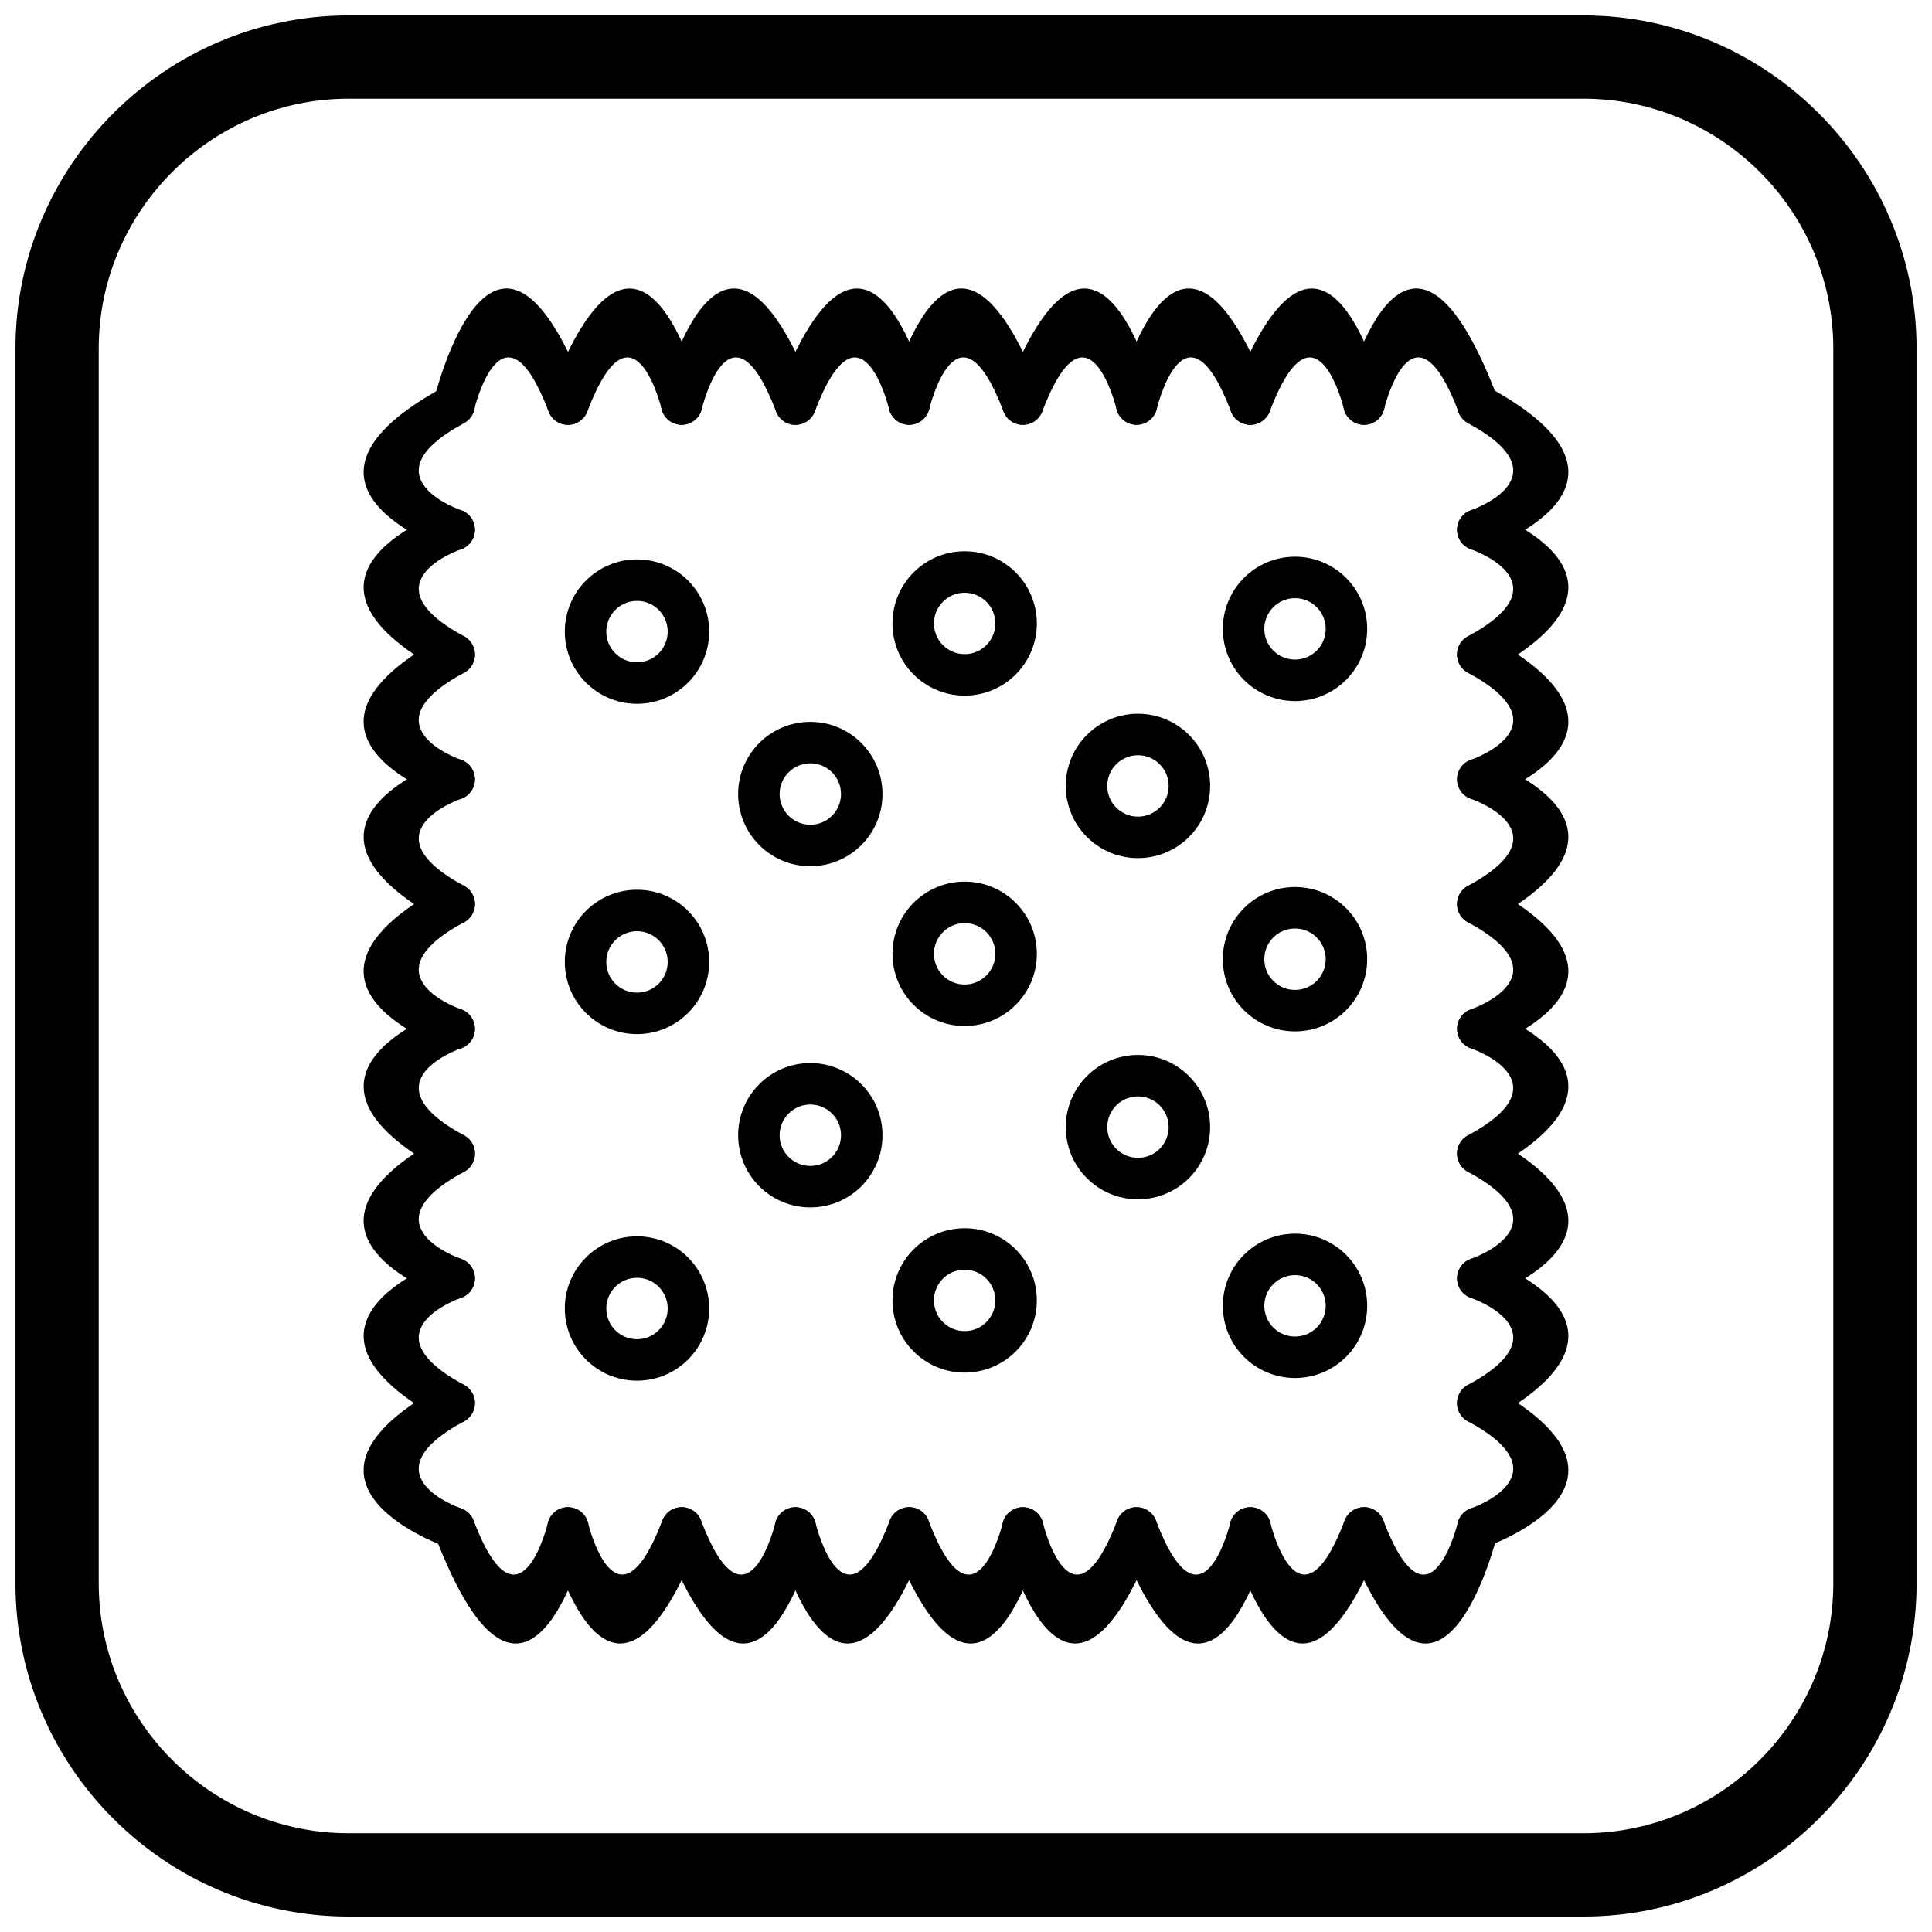 <?xml version="1.0" encoding="UTF-8"?>
<!-- The Best Svg Icon site in the world: iconSvg.co, Visit us! https://iconsvg.co -->
<svg width="800px" height="800px" version="1.1" viewBox="144 144 512 512" xmlns="http://www.w3.org/2000/svg">
 <defs>
  <clipPath id="a">
   <path d="m148.09 148.09h503.81v503.81h-503.81z"/>
  </clipPath>
 </defs>
 <path d="m259.05 249.78c-0.723 2.941 1.074 5.91 4.016 6.633 2.941 0.723 5.91-1.074 6.633-4.016 0.023-0.09 7.535-31.16 19.684 0.645 1.078 2.832 4.25 4.258 7.086 3.176 2.832-1.078 4.258-4.25 3.176-7.086-24.754-64.805-40.547 0.457-40.594 0.645z"/>
 <path d="m319.33 252.4c0.723 2.941 3.695 4.738 6.633 4.016 2.941-0.723 4.738-3.695 4.016-6.633-0.047-0.188-15.84-65.449-40.594-0.645-1.078 2.832 0.344 6.008 3.176 7.086s6.008-0.344 7.086-3.176c12.148-31.805 19.66-0.73 19.684-0.645z"/>
 <path d="m319.33 249.78c-0.723 2.941 1.074 5.91 4.016 6.633s5.91-1.074 6.633-4.016c0.023-0.09 7.535-31.16 19.684 0.645 1.078 2.832 4.25 4.258 7.086 3.176 2.832-1.078 4.258-4.25 3.176-7.086-24.754-64.805-40.547 0.457-40.594 0.645z"/>
 <path d="m379.61 252.4c0.723 2.941 3.695 4.738 6.633 4.016 2.941-0.723 4.738-3.695 4.016-6.633-0.047-0.188-15.84-65.449-40.594-0.645-1.078 2.832 0.344 6.008 3.176 7.086 2.832 1.078 6.008-0.344 7.086-3.176 12.148-31.805 19.66-0.73 19.684-0.645z"/>
 <path d="m379.61 249.78c-0.723 2.941 1.074 5.91 4.016 6.633s5.91-1.074 6.633-4.016c0.023-0.09 7.535-31.16 19.684 0.645 1.078 2.832 4.25 4.258 7.086 3.176 2.832-1.078 4.258-4.25 3.176-7.086-24.754-64.805-40.547 0.457-40.594 0.645z"/>
 <path d="m439.89 252.4c0.723 2.941 3.695 4.738 6.633 4.016 2.941-0.723 4.738-3.695 4.016-6.633-0.047-0.188-15.84-65.449-40.594-0.645-1.078 2.832 0.344 6.008 3.176 7.086 2.832 1.078 6.008-0.344 7.086-3.176 12.148-31.805 19.66-0.73 19.684-0.645z"/>
 <path d="m439.89 249.78c-0.723 2.941 1.074 5.91 4.016 6.633s5.91-1.074 6.633-4.016c0.023-0.09 7.535-31.16 19.684 0.645 1.078 2.832 4.25 4.258 7.086 3.176 2.832-1.078 4.258-4.25 3.176-7.086-24.754-64.805-40.547 0.457-40.594 0.645z"/>
 <path d="m500.16 252.4c0.723 2.941 3.695 4.738 6.633 4.016 2.941-0.723 4.738-3.695 4.016-6.633-0.047-0.188-15.84-65.449-40.594-0.645-1.078 2.832 0.344 6.008 3.176 7.086s6.008-0.344 7.086-3.176c12.148-31.805 19.66-0.73 19.684-0.645z"/>
 <path d="m500.16 249.78c-0.723 2.941 1.074 5.91 4.016 6.633 2.941 0.723 5.91-1.074 6.633-4.016 0.023-0.09 7.535-31.16 19.684 0.645 1.078 2.832 4.25 4.258 7.086 3.176 2.832-1.078 4.258-4.25 3.176-7.086-24.754-64.805-40.547 0.457-40.594 0.645z"/>
 <path d="m262.57 554.08c2.856 0.996 5.981-0.512 6.977-3.371 0.996-2.856-0.512-5.981-3.371-6.977-0.074-0.027-25.688-8.773 0.793-23.059 2.668-1.434 3.668-4.762 2.234-7.43-1.434-2.668-4.762-3.668-7.43-2.234-48.555 26.199 0.652 43.02 0.793 43.07z"/>
 <path d="m266.18 487.95c2.856-0.996 4.367-4.121 3.371-6.977-0.996-2.856-4.121-4.367-6.977-3.371-0.141 0.051-49.352 16.871-0.793 43.07 2.668 1.434 5.992 0.434 7.43-2.234 1.434-2.668 0.434-5.992-2.234-7.43-26.484-14.289-0.867-23.035-0.793-23.059z"/>
 <path d="m262.57 487.95c2.856 0.996 5.981-0.512 6.977-3.371 0.996-2.856-0.512-5.981-3.371-6.977-0.074-0.027-25.688-8.773 0.793-23.059 2.668-1.434 3.668-4.762 2.234-7.43-1.434-2.668-4.762-3.668-7.43-2.234-48.555 26.199 0.652 43.02 0.793 43.07z"/>
 <path d="m266.18 421.82c2.856-0.996 4.367-4.121 3.371-6.977-0.996-2.856-4.121-4.367-6.977-3.371-0.141 0.051-49.352 16.871-0.793 43.07 2.668 1.434 5.992 0.434 7.43-2.234 1.434-2.668 0.434-5.992-2.234-7.43-26.484-14.289-0.867-23.035-0.793-23.059z"/>
 <path d="m262.57 421.82c2.856 0.996 5.981-0.512 6.977-3.371 0.996-2.856-0.512-5.981-3.371-6.977-0.074-0.027-25.688-8.773 0.793-23.059 2.668-1.434 3.668-4.762 2.234-7.43-1.434-2.668-4.762-3.668-7.43-2.234-48.555 26.199 0.652 43.02 0.793 43.07z"/>
 <path d="m266.18 355.7c2.856-0.996 4.367-4.121 3.371-6.977-0.996-2.856-4.121-4.367-6.977-3.371-0.141 0.051-49.352 16.871-0.793 43.07 2.668 1.434 5.992 0.434 7.43-2.234 1.434-2.668 0.434-5.992-2.234-7.43-26.484-14.289-0.867-23.035-0.793-23.059z"/>
 <path d="m262.57 355.7c2.856 0.996 5.981-0.512 6.977-3.371 0.996-2.856-0.512-5.981-3.371-6.977-0.074-0.027-25.688-8.773 0.793-23.059 2.668-1.434 3.668-4.762 2.234-7.43-1.434-2.668-4.762-3.668-7.43-2.234-48.555 26.199 0.652 43.02 0.793 43.07z"/>
 <path d="m266.18 289.56c2.856-0.996 4.367-4.121 3.371-6.977-0.996-2.856-4.121-4.367-6.977-3.371-0.141 0.051-49.352 16.871-0.793 43.07 2.668 1.434 5.992 0.434 7.43-2.234 1.434-2.668 0.434-5.992-2.234-7.43-26.484-14.289-0.867-23.035-0.793-23.059z"/>
 <path d="m262.57 289.56c2.856 0.996 5.981-0.512 6.977-3.371 0.996-2.856-0.512-5.981-3.371-6.977-0.074-0.027-25.688-8.773 0.793-23.059 2.668-1.434 3.668-4.762 2.234-7.43-1.434-2.668-4.762-3.668-7.43-2.234-48.555 26.199 0.652 43.02 0.793 43.07z"/>
 <path d="m533.82 543.73c-2.856 0.996-4.367 4.121-3.371 6.977 0.996 2.856 4.121 4.367 6.977 3.371 0.141-0.051 49.352-16.871 0.793-43.07-2.668-1.434-5.992-0.434-7.43 2.234-1.434 2.668-0.434 5.992 2.234 7.43 26.484 14.289 0.867 23.035 0.793 23.059z"/>
 <path d="m537.42 477.61c-2.856-0.996-5.981 0.512-6.977 3.371-0.996 2.856 0.512 5.981 3.371 6.977 0.074 0.027 25.688 8.773-0.793 23.059-2.668 1.434-3.668 4.762-2.234 7.43 1.434 2.668 4.762 3.668 7.43 2.234 48.555-26.199-0.652-43.02-0.793-43.07z"/>
 <path d="m533.82 477.61c-2.856 0.996-4.367 4.121-3.371 6.977 0.996 2.856 4.121 4.367 6.977 3.371 0.141-0.051 49.352-16.871 0.793-43.07-2.668-1.434-5.992-0.434-7.43 2.234-1.434 2.668-0.434 5.992 2.234 7.43 26.48 14.289 0.867 23.035 0.793 23.059z"/>
 <path d="m537.42 411.48c-2.856-0.996-5.981 0.512-6.977 3.371-0.996 2.856 0.512 5.981 3.371 6.977 0.074 0.027 25.688 8.773-0.793 23.059-2.668 1.434-3.668 4.762-2.234 7.43 1.434 2.668 4.762 3.668 7.43 2.234 48.555-26.199-0.652-43.02-0.793-43.07z"/>
 <path d="m533.82 411.48c-2.856 0.996-4.367 4.121-3.371 6.977 0.996 2.856 4.121 4.367 6.977 3.371 0.141-0.051 49.352-16.871 0.793-43.07-2.668-1.434-5.992-0.434-7.43 2.234-1.434 2.668-0.434 5.992 2.234 7.43 26.484 14.289 0.867 23.035 0.793 23.059z"/>
 <path d="m537.42 345.35c-2.856-0.996-5.981 0.512-6.977 3.371-0.996 2.856 0.512 5.981 3.371 6.977 0.074 0.027 25.688 8.773-0.793 23.059-2.668 1.434-3.668 4.762-2.234 7.43 1.434 2.668 4.762 3.668 7.43 2.234 48.555-26.199-0.652-43.02-0.793-43.07z"/>
 <path d="m533.82 345.35c-2.856 0.996-4.367 4.121-3.371 6.977 0.996 2.856 4.121 4.367 6.977 3.371 0.141-0.051 49.352-16.871 0.793-43.07-2.668-1.434-5.992-0.434-7.43 2.234-1.434 2.668-0.434 5.992 2.234 7.43 26.484 14.289 0.867 23.035 0.793 23.059z"/>
 <path d="m537.42 279.21c-2.856-0.996-5.981 0.512-6.977 3.371-0.996 2.856 0.512 5.981 3.371 6.977 0.074 0.027 25.688 8.773-0.793 23.059-2.668 1.434-3.668 4.762-2.234 7.43 1.434 2.668 4.762 3.668 7.43 2.234 48.555-26.199-0.652-43.02-0.793-43.07z"/>
 <path d="m533.82 279.21c-2.856 0.996-4.367 4.121-3.371 6.977 0.996 2.856 4.121 4.367 6.977 3.371 0.141-0.051 49.352-16.871 0.793-43.07-2.668-1.434-5.992-0.434-7.43 2.234-1.434 2.668-0.434 5.992 2.234 7.43 26.484 14.289 0.867 23.035 0.793 23.059z"/>
 <path d="m540.95 550.22c0.723-2.941-1.074-5.91-4.016-6.633-2.941-0.723-5.91 1.074-6.633 4.016-0.023 0.09-7.535 31.16-19.684-0.645-1.078-2.832-4.25-4.258-7.086-3.176-2.832 1.078-4.258 4.25-3.176 7.086 24.754 64.805 40.547-0.457 40.594-0.645z"/>
 <path d="m480.67 547.6c-0.723-2.941-3.695-4.738-6.633-4.016-2.941 0.723-4.738 3.695-4.016 6.633 0.047 0.188 15.84 65.449 40.594 0.645 1.078-2.832-0.344-6.008-3.176-7.086-2.832-1.078-6.008 0.344-7.086 3.176-12.148 31.805-19.66 0.73-19.684 0.645z"/>
 <path d="m480.67 550.22c0.723-2.941-1.074-5.91-4.016-6.633-2.941-0.723-5.91 1.074-6.633 4.016-0.023 0.09-7.535 31.16-19.684-0.645-1.078-2.832-4.25-4.258-7.086-3.176-2.832 1.078-4.258 4.25-3.176 7.086 24.754 64.805 40.547-0.457 40.594-0.645z"/>
 <path d="m420.39 547.6c-0.723-2.941-3.695-4.738-6.633-4.016-2.941 0.723-4.738 3.695-4.016 6.633 0.047 0.188 15.84 65.449 40.594 0.645 1.078-2.832-0.344-6.008-3.176-7.086-2.832-1.078-6.008 0.344-7.086 3.176-12.148 31.805-19.66 0.73-19.684 0.645z"/>
 <path d="m420.39 550.22c0.723-2.941-1.074-5.91-4.016-6.633-2.941-0.723-5.91 1.074-6.633 4.016-0.023 0.09-7.535 31.16-19.684-0.645-1.078-2.832-4.25-4.258-7.086-3.176-2.832 1.078-4.258 4.25-3.176 7.086 24.754 64.805 40.547-0.457 40.594-0.645z"/>
 <path d="m360.12 547.6c-0.723-2.941-3.695-4.738-6.633-4.016-2.941 0.723-4.738 3.695-4.016 6.633 0.047 0.188 15.84 65.449 40.594 0.645 1.078-2.832-0.344-6.008-3.176-7.086-2.832-1.078-6.008 0.344-7.086 3.176-12.148 31.805-19.66 0.73-19.684 0.645z"/>
 <path d="m360.12 550.22c0.723-2.941-1.074-5.91-4.016-6.633-2.941-0.723-5.91 1.074-6.633 4.016-0.023 0.09-7.535 31.16-19.684-0.645-1.078-2.832-4.25-4.258-7.086-3.176-2.832 1.078-4.258 4.25-3.176 7.086 24.754 64.805 40.547-0.457 40.594-0.645z"/>
 <path d="m299.84 547.6c-0.723-2.941-3.695-4.738-6.633-4.016-2.941 0.723-4.738 3.695-4.016 6.633 0.047 0.188 15.84 65.449 40.594 0.645 1.078-2.832-0.344-6.008-3.176-7.086-2.832-1.078-6.008 0.344-7.086 3.176-12.148 31.805-19.66 0.73-19.684 0.645z"/>
 <path d="m299.84 550.22c0.723-2.941-1.074-5.91-4.016-6.633-2.941-0.723-5.91 1.074-6.633 4.016-0.023 0.09-7.535 31.16-19.684-0.645-1.078-2.832-4.25-4.258-7.086-3.176-2.832 1.078-4.258 4.25-3.176 7.086 24.754 64.805 40.547-0.457 40.594-0.645z"/>
 <path d="m312.81 292.25c5.281 0 10.066 2.141 13.527 5.602 3.461 3.461 5.602 8.246 5.602 13.527s-2.141 10.066-5.602 13.527c-3.461 3.461-8.246 5.602-13.527 5.602s-10.066-2.141-13.527-5.606c-3.461-3.461-5.602-8.246-5.602-13.527s2.141-10.066 5.602-13.527c3.461-3.461 8.246-5.602 13.527-5.602zm5.754 13.375c-1.473-1.473-3.508-2.383-5.754-2.383s-4.281 0.91-5.754 2.383-2.383 3.508-2.383 5.754 0.91 4.281 2.383 5.754 3.508 2.383 5.754 2.383 4.281-0.91 5.754-2.383 2.383-3.508 2.383-5.754-0.91-4.281-2.383-5.754z"/>
 <path d="m399.64 290.09c5.281 0 10.066 2.141 13.527 5.602 3.461 3.461 5.602 8.246 5.602 13.527s-2.141 10.066-5.602 13.527c-3.461 3.461-8.246 5.602-13.527 5.602s-10.066-2.141-13.527-5.602c-3.461-3.461-5.602-8.246-5.602-13.527s2.141-10.066 5.602-13.527c3.461-3.461 8.246-5.602 13.527-5.602zm5.754 13.375c-1.473-1.473-3.508-2.383-5.754-2.383s-4.281 0.91-5.754 2.383c-1.473 1.473-2.383 3.508-2.383 5.754s0.91 4.281 2.383 5.754c1.473 1.473 3.508 2.383 5.754 2.383s4.281-0.91 5.754-2.383c1.473-1.473 2.383-3.508 2.383-5.754s-0.91-4.281-2.383-5.754z"/>
 <path d="m487.19 291.53c5.281 0 10.066 2.141 13.527 5.602 3.461 3.461 5.602 8.246 5.602 13.527s-2.141 10.066-5.602 13.527c-3.461 3.461-8.246 5.606-13.527 5.606s-10.066-2.141-13.527-5.602c-3.461-3.461-5.602-8.246-5.602-13.527s2.141-10.066 5.602-13.527c3.461-3.461 8.246-5.602 13.527-5.602zm5.754 13.375c-1.473-1.473-3.508-2.383-5.754-2.383s-4.281 0.91-5.754 2.383-2.383 3.508-2.383 5.754 0.91 4.281 2.383 5.754 3.508 2.383 5.754 2.383 4.281-0.91 5.754-2.383 2.383-3.508 2.383-5.754-0.91-4.281-2.383-5.754z"/>
 <path d="m312.81 471.64c5.281 0 10.066 2.141 13.527 5.602 3.461 3.461 5.602 8.246 5.602 13.527s-2.141 10.066-5.602 13.527c-3.461 3.461-8.246 5.602-13.527 5.602s-10.066-2.141-13.527-5.602c-3.461-3.461-5.602-8.246-5.602-13.527s2.141-10.066 5.602-13.527c3.461-3.461 8.246-5.602 13.527-5.602zm5.754 13.375c-1.473-1.473-3.508-2.383-5.754-2.383s-4.281 0.91-5.754 2.383c-1.473 1.473-2.383 3.508-2.383 5.754 0 2.246 0.91 4.281 2.383 5.754s3.508 2.383 5.754 2.383 4.281-0.91 5.754-2.383 2.383-3.508 2.383-5.754c0-2.246-0.91-4.281-2.383-5.754z"/>
 <path d="m399.64 469.49c5.281 0 10.066 2.141 13.527 5.606 3.461 3.461 5.602 8.246 5.602 13.527s-2.141 10.066-5.602 13.527c-3.461 3.461-8.246 5.602-13.527 5.602s-10.066-2.141-13.527-5.602c-3.461-3.461-5.602-8.246-5.602-13.527s2.141-10.066 5.602-13.527c3.461-3.461 8.246-5.602 13.527-5.602zm5.754 13.375c-1.473-1.473-3.508-2.383-5.754-2.383s-4.281 0.91-5.754 2.383c-1.473 1.473-2.383 3.508-2.383 5.754s0.91 4.281 2.383 5.754c1.473 1.473 3.508 2.383 5.754 2.383s4.281-0.91 5.754-2.383c1.473-1.473 2.383-3.508 2.383-5.754s-0.91-4.281-2.383-5.754z"/>
 <path d="m487.19 470.93c5.281 0 10.066 2.141 13.527 5.602 3.461 3.461 5.602 8.246 5.602 13.527s-2.141 10.066-5.602 13.527c-3.461 3.461-8.246 5.602-13.527 5.602s-10.066-2.141-13.527-5.602c-3.461-3.461-5.602-8.246-5.602-13.527s2.141-10.066 5.602-13.527c3.461-3.461 8.246-5.602 13.527-5.602zm5.754 13.375c-1.473-1.473-3.508-2.383-5.754-2.383s-4.281 0.91-5.754 2.383c-1.473 1.473-2.383 3.508-2.383 5.754 0 2.246 0.91 4.281 2.383 5.754s3.508 2.383 5.754 2.383 4.281-0.91 5.754-2.383 2.383-3.508 2.383-5.754c0-2.246-0.91-4.281-2.383-5.754z"/>
 <path d="m312.81 379.79c5.281 0 10.066 2.141 13.527 5.602 3.461 3.461 5.602 8.246 5.602 13.527s-2.141 10.066-5.602 13.527c-3.461 3.461-8.246 5.602-13.527 5.602s-10.066-2.141-13.527-5.602c-3.461-3.461-5.602-8.246-5.602-13.527s2.141-10.066 5.602-13.527c3.461-3.461 8.246-5.602 13.527-5.602zm5.754 13.375c-1.473-1.473-3.508-2.383-5.754-2.383s-4.281 0.91-5.754 2.383c-1.473 1.473-2.383 3.508-2.383 5.754s0.91 4.281 2.383 5.754c1.473 1.473 3.508 2.383 5.754 2.383s4.281-0.91 5.754-2.383c1.473-1.473 2.383-3.508 2.383-5.754s-0.91-4.281-2.383-5.754z"/>
 <path d="m399.64 377.64c5.281 0 10.066 2.141 13.527 5.602 3.461 3.461 5.606 8.246 5.606 13.527s-2.141 10.066-5.602 13.527c-3.461 3.461-8.246 5.602-13.527 5.602s-10.066-2.141-13.527-5.602c-3.461-3.461-5.602-8.246-5.602-13.527s2.141-10.066 5.602-13.527c3.461-3.461 8.246-5.602 13.527-5.602zm5.754 13.375c-1.473-1.473-3.508-2.383-5.754-2.383s-4.281 0.91-5.754 2.383c-1.473 1.473-2.383 3.508-2.383 5.754s0.91 4.281 2.383 5.754c1.473 1.473 3.508 2.383 5.754 2.383s4.281-0.91 5.754-2.383c1.473-1.473 2.383-3.508 2.383-5.754s-0.91-4.281-2.383-5.754z"/>
 <path d="m487.19 379.07c5.281 0 10.066 2.141 13.527 5.602 3.461 3.461 5.602 8.246 5.602 13.527s-2.141 10.066-5.602 13.527c-3.461 3.461-8.246 5.602-13.527 5.602s-10.066-2.141-13.527-5.602c-3.461-3.461-5.602-8.246-5.602-13.527s2.141-10.066 5.602-13.527c3.461-3.461 8.246-5.602 13.527-5.602zm5.754 13.375c-1.473-1.473-3.508-2.383-5.754-2.383s-4.281 0.91-5.754 2.383c-1.473 1.473-2.383 3.508-2.383 5.754s0.91 4.281 2.383 5.754c1.473 1.473 3.508 2.383 5.754 2.383s4.281-0.91 5.754-2.383c1.473-1.473 2.383-3.508 2.383-5.754s-0.91-4.281-2.383-5.754z"/>
 <path d="m358.74 335.3c5.281 0 10.066 2.141 13.527 5.602 3.461 3.461 5.602 8.246 5.602 13.527s-2.141 10.066-5.602 13.527c-3.461 3.461-8.246 5.602-13.527 5.602s-10.066-2.141-13.527-5.602c-3.461-3.461-5.602-8.246-5.602-13.527s2.141-10.066 5.602-13.527c3.461-3.461 8.246-5.602 13.527-5.602zm5.754 13.375c-1.473-1.473-3.508-2.383-5.754-2.383-2.246 0-4.281 0.91-5.754 2.383-1.473 1.473-2.383 3.508-2.383 5.754 0 2.246 0.91 4.281 2.383 5.754s3.508 2.383 5.754 2.383c2.246 0 4.281-0.91 5.754-2.383 1.473-1.473 2.383-3.508 2.383-5.754 0-2.246-0.91-4.281-2.383-5.754z"/>
 <path d="m445.57 333.15c5.281 0 10.066 2.141 13.527 5.602s5.602 8.246 5.602 13.527-2.141 10.066-5.602 13.527c-3.461 3.461-8.246 5.602-13.527 5.602s-10.066-2.141-13.527-5.602c-3.461-3.461-5.602-8.246-5.602-13.527s2.141-10.066 5.602-13.527c3.461-3.461 8.246-5.606 13.527-5.606zm5.754 13.375c-1.473-1.473-3.508-2.383-5.754-2.383s-4.281 0.91-5.754 2.383c-1.473 1.473-2.383 3.508-2.383 5.754s0.91 4.281 2.383 5.754 3.508 2.383 5.754 2.383 4.281-0.91 5.754-2.383c1.473-1.473 2.383-3.508 2.383-5.754s-0.91-4.281-2.383-5.754z"/>
 <path d="m358.74 425.72c5.281 0 10.066 2.141 13.527 5.602 3.461 3.461 5.602 8.246 5.602 13.527s-2.141 10.066-5.602 13.527-8.246 5.602-13.527 5.602-10.066-2.141-13.527-5.602c-3.461-3.461-5.602-8.246-5.602-13.527s2.141-10.066 5.602-13.527c3.461-3.461 8.246-5.602 13.527-5.602zm5.754 13.375c-1.473-1.473-3.508-2.383-5.754-2.383-2.246 0-4.281 0.91-5.754 2.383s-2.383 3.508-2.383 5.754 0.91 4.281 2.383 5.754c1.473 1.473 3.508 2.383 5.754 2.383 2.246 0 4.281-0.91 5.754-2.383 1.473-1.473 2.383-3.508 2.383-5.754s-0.91-4.281-2.383-5.754z"/>
 <path d="m445.57 423.57c5.281 0 10.066 2.141 13.527 5.606 3.461 3.461 5.602 8.246 5.602 13.527s-2.141 10.066-5.606 13.527c-3.461 3.461-8.246 5.602-13.527 5.602s-10.066-2.141-13.527-5.602c-3.461-3.461-5.602-8.246-5.602-13.527s2.141-10.066 5.602-13.527c3.461-3.461 8.246-5.606 13.527-5.606zm5.754 13.375c-1.473-1.473-3.508-2.383-5.754-2.383s-4.281 0.91-5.754 2.383-2.383 3.508-2.383 5.754c0 2.246 0.91 4.281 2.383 5.754 1.473 1.473 3.508 2.383 5.754 2.383s4.281-0.91 5.754-2.383c1.473-1.473 2.383-3.508 2.383-5.754 0-2.246-0.91-4.281-2.383-5.754z"/>
 <g clip-path="url(#a)">
  <path d="m236.37 148.09h327.27c48.551 0 88.273 39.723 88.273 88.273v327.27c0 48.551-39.723 88.273-88.273 88.273h-327.27c-48.551 0-88.273-39.723-88.273-88.273v-327.27c0-48.551 39.723-88.273 88.273-88.273zm0 22.066h327.27c36.414 0 66.203 29.793 66.203 66.203v327.27c0 36.414-29.793 66.203-66.203 66.203h-327.27c-36.414 0-66.203-29.793-66.203-66.203v-327.27c0-36.414 29.793-66.203 66.203-66.203z" fill-rule="evenodd"/>
 </g>
</svg>